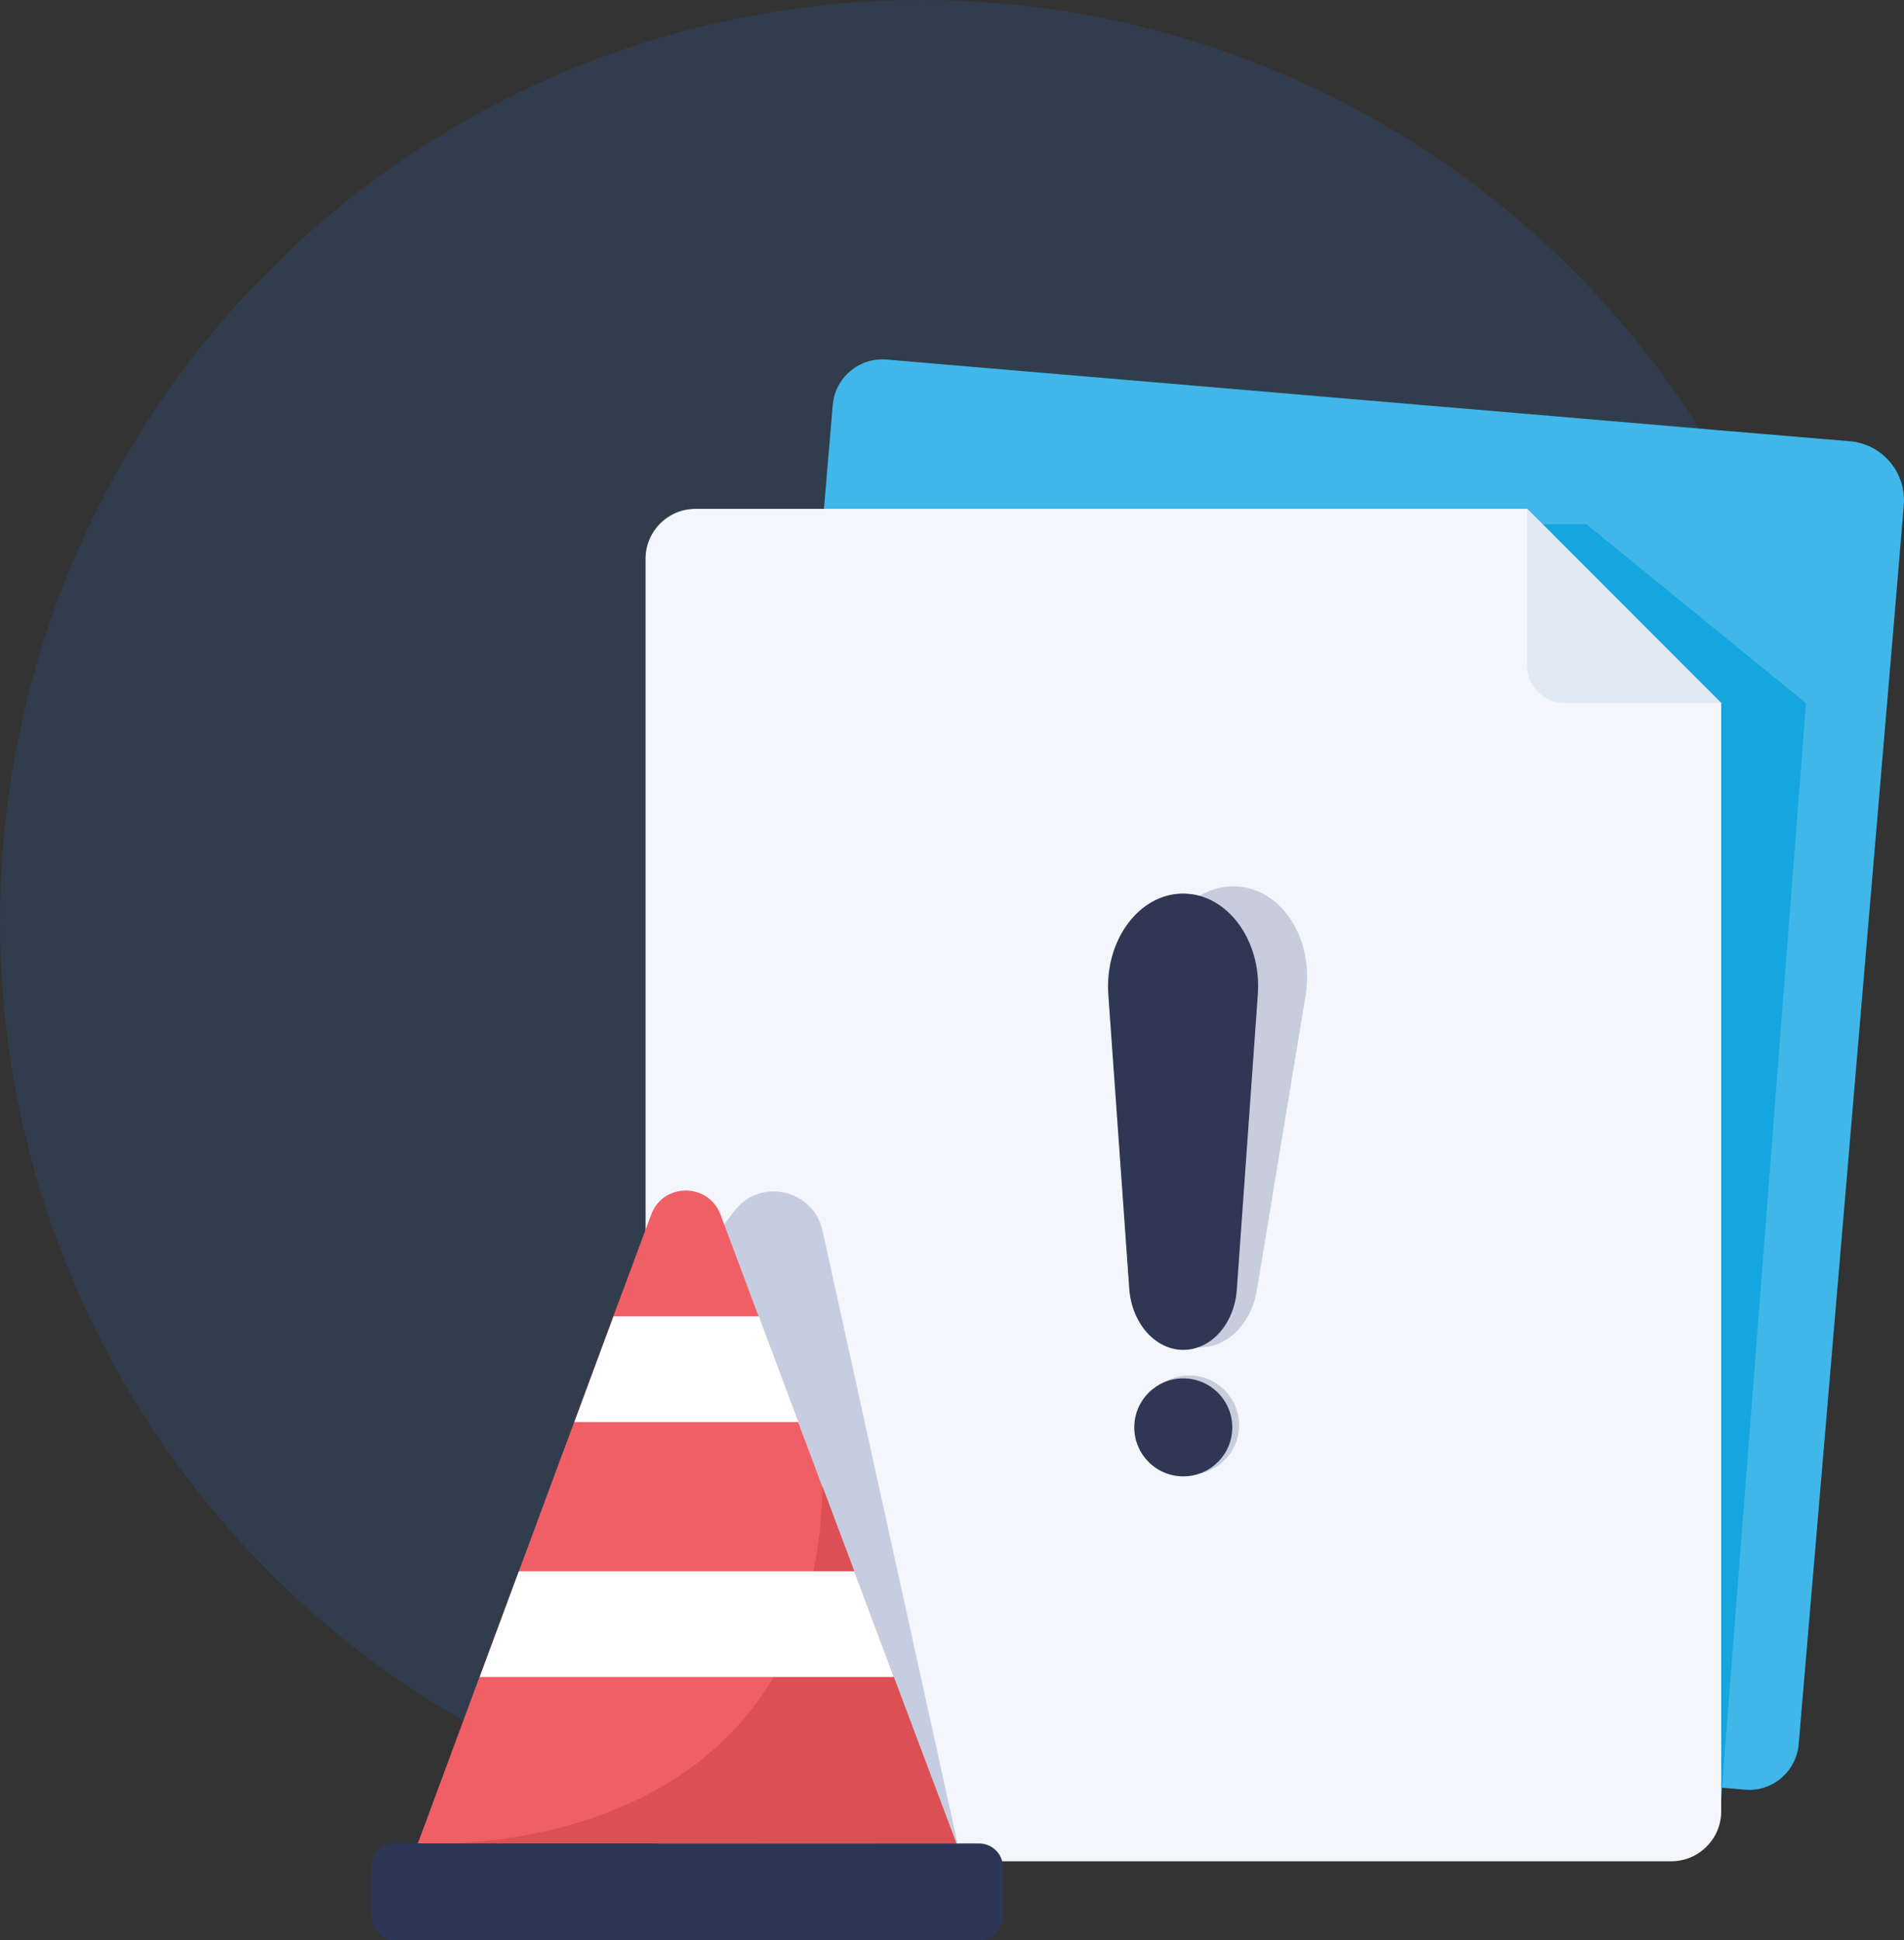 <?xml version="1.0" encoding="utf-8"?>
<!-- Generator: Adobe Illustrator 27.4.0, SVG Export Plug-In . SVG Version: 6.00 Build 0)  -->
<svg version="1.1" id="Layer_1" xmlns="http://www.w3.org/2000/svg" xmlns:xlink="http://www.w3.org/1999/xlink" x="0px" y="0px"
	 viewBox="0 0 909.3 926.5" style="enable-background:new 0 0 909.3 926.5;" xml:space="preserve">
<rect x="0" y="0" width="909.3" height="926.5" fill="#333333" stroke="none"/>
<style type="text/css">
	.st0{fill:#DB4F55;}
	.st1{opacity:0.2;fill:#2A64B0;}
	.st2{fill:#40B7E8;}
	.st3{fill:#15A6DF;}
	.st4{fill:#F4F6FB;}
	.st5{fill:#E1E9F5;}
	.st6{fill:#C7CDE0;}
	.st7{fill:#C7CDDD;}
	.st8{fill:#F15F66;}
	.st9{fill:#FFFFFF;}
	.st10{fill:#2D3655;}
	.st11{fill:#2F3754;}
</style>
<path class="st0" d="M226.8,589.3h3.3c-0.7,0-1.2,0-1.7,0C227.3,589.3,226.8,589.3,226.8,589.3z"/>
<g>
	<circle class="st1" cx="439.9" cy="439.9" r="439.9"/>
	<g>
		<path class="st2" d="M859,832.9l44.8-527.4l5.4-64.2c1.3-15.6-10.2-29.3-25.8-30.6l-64.2-5.4l-395.8-33.6
			c-13.1-1.1-24.6,8.6-25.7,21.7l-50.6,596.1c-1.1,13.1,8.6,24.6,21.7,25.7l464.5,39.4C846.3,855.8,857.9,846,859,832.9z"/>
		<polygon class="st3" points="731.3,250.3 757.6,250.3 862.5,335.8 821.6,864.2 785.5,350.4 		"/>
		<g>
			<path class="st4" d="M822,865V335.7l-92.7-92.7H332.1c-13.1,0-23.8,10.7-23.8,23.8V865c0,13.1,10.7,23.8,23.8,23.8h466.1
				C811.3,888.8,822,878.1,822,865z"/>
			<path class="st5" d="M729.3,242.9v74.8c0,10,8.1,18.1,18.1,18.1H822L729.3,242.9z"/>
		</g>
		<path class="st6" d="M457.2,879.9l-64.4-292.3c-4.4-19.8-30-25.4-42.2-9.2L335.7,598l50.9,281.9H457.2z"/>
		<g>
			<path class="st7" d="M571.3,643.3L571.3,643.3c-13.6-1.3-23.8-15.1-23.4-31.9l3.1-142.7c0.6-26.3,19.4-47.3,40.8-45.3h0
				c21.4,2,36,26.1,31.7,52.1l-23.3,140.9C597.4,632.9,584.9,644.6,571.3,643.3z"/>
			
				<ellipse transform="matrix(9.204272e-02 -0.996 0.996 9.204272e-02 -162.164 1183.389)" class="st7" cx="567.8" cy="680.6" rx="23.7" ry="23.8"/>
		</g>
		<g>
			<g>
				<path class="st8" d="M456.8,880.4H199.5l29.5-79.6l18.8-50.5l26.4-71.2l18.7-50.5l18.1-48.6c5.7-15.3,27.3-15.3,33.1,0
					l18.2,48.7l18.9,50.5l11.5,30.7l15.2,40.5l18.9,50.5L456.8,880.4z"/>
				<path class="st0" d="M456.8,880.4l-242.2-0.1c30.4-0.9,113.9-10,154.9-79.5c8.4-14.2,15-30.8,19-50.5c2.5-12.3,4-25.8,4.3-40.5
					l15.2,40.5l18.9,50.5L456.8,880.4z"/>
				<polygon class="st9" points="381.3,679.1 274.3,679.1 293,628.6 362.4,628.6 				"/>
				<polygon class="st9" points="426.9,800.8 229.1,800.8 247.8,750.3 408,750.3 				"/>
			</g>
			<path class="st10" d="M467.6,926.5H188.8c-6.3,0-11.4-5.1-11.4-11.4v-23.4c0-6.3,5.1-11.4,11.4-11.4h278.8
				c6.3,0,11.4,5.1,11.4,11.4v23.4C479,921.4,473.9,926.5,467.6,926.5z"/>
		</g>
		<g>
			<path class="st11" d="M565.1,644.6L565.1,644.6c-13.4,0-24.6-12.7-25.8-29.2l-10-140.5c-1.8-25.9,14.7-48.2,35.7-48.2h0
				c21.1,0,37.6,22.3,35.7,48.2l-10,140.5C589.7,632,578.5,644.6,565.1,644.6z"/>
			<circle class="st11" cx="565.1" cy="681.6" r="23.4"/>
		</g>
	</g>
</g>
</svg>
